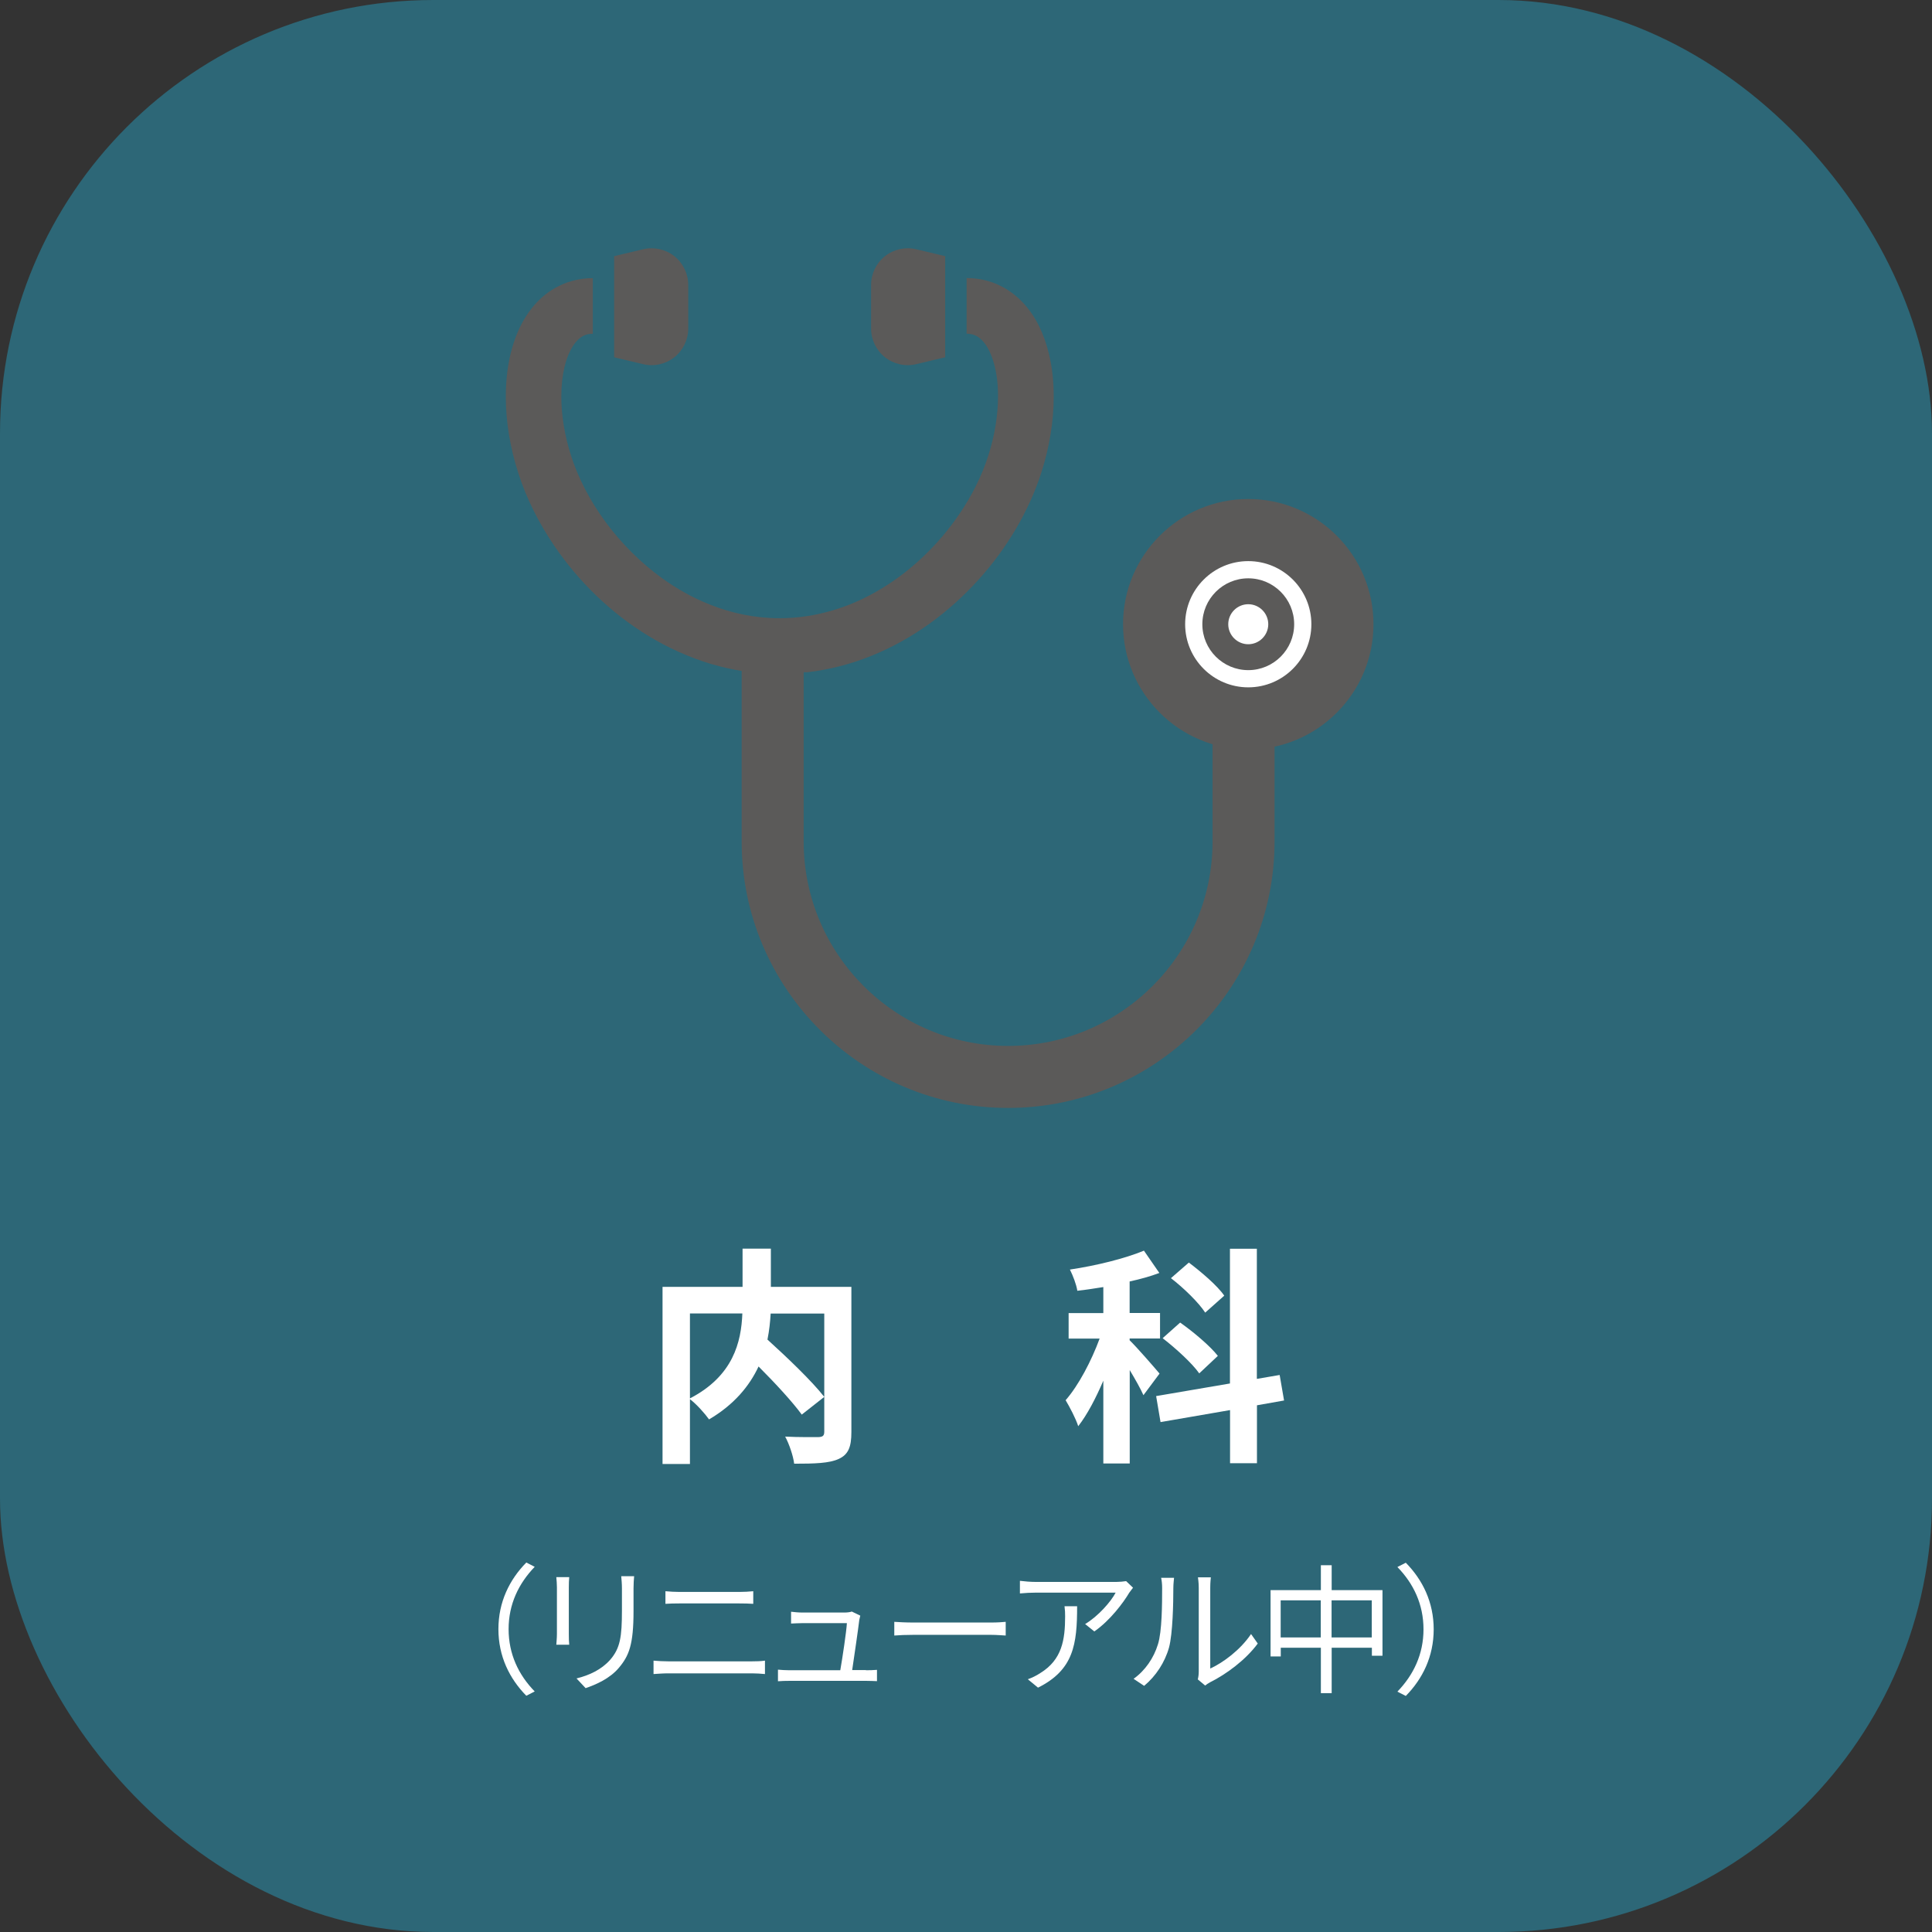<?xml version="1.0" encoding="UTF-8"?>
<svg id="_レイヤー_2" data-name="レイヤー_2" xmlns="http://www.w3.org/2000/svg" viewBox="0 0 193.16 193.16">
  <rect x="0" y="0" width="193.16" height="193.16" fill="#333333" stroke="none"/>
  <defs>
    <style>
      .cls-1 {
        fill: #22b4db;
      }

      .cls-2 {
        fill: #fff;
      }

      .cls-3 {
        opacity: .4;
      }

      .cls-4 {
        fill: #5b5a59;
      }
    </style>
  </defs>
  <g id="_レイヤー_1-2" data-name="レイヤー_1">
    <g class="cls-3">
      <rect class="cls-1" width="193.16" height="193.16" rx="43.32" ry="43.32"/>
    </g>
    <g>
      <path class="cls-2" d="M85.12,143.19c0,1.47-.3,2.23-1.26,2.67-.94.44-2.42.48-4.46.48-.09-.78-.51-2-.9-2.71,1.36.07,2.9.05,3.33.05.44-.02.58-.14.58-.55v-11.8h-5.36c-.05.85-.14,1.7-.32,2.6,1.95,1.77,4.44,4.14,5.68,5.73l-2.25,1.77c-.92-1.26-2.64-3.13-4.32-4.81-.9,1.93-2.44,3.82-4.95,5.29-.39-.55-1.24-1.52-1.91-2.02v6.48h-2.74v-17.71h8v-3.82h2.83v3.82h8.05v14.53ZM68.98,139.81c4.35-2.25,5.13-5.66,5.24-8.49h-5.24v8.49Z"/>
      <path class="cls-2" d="M114.33,139.51c-.28-.64-.83-1.61-1.38-2.53v9.34h-2.64v-8.28c-.76,1.77-1.61,3.4-2.51,4.55-.25-.78-.85-1.91-1.26-2.6,1.29-1.47,2.58-3.93,3.4-6.16h-3.1v-2.55h3.47v-2.6c-.9.14-1.75.28-2.6.37-.09-.62-.44-1.52-.74-2.12,2.62-.39,5.5-1.1,7.4-1.89l1.54,2.23c-.9.34-1.91.62-2.97.85v3.15h3.04v2.55h-3.04v.18c.67.64,2.55,2.8,2.99,3.33l-1.61,2.16ZM125.67,140.5v5.79h-2.69v-5.31l-6.95,1.2-.44-2.6,7.38-1.26v-13.47h2.69v13.01l2.28-.39.44,2.55-2.71.48ZM119.9,137.31c-.71-1.01-2.32-2.48-3.66-3.52l1.75-1.56c1.31.92,3.01,2.35,3.77,3.33l-1.86,1.75ZM120.5,131.24c-.64-.99-2.14-2.46-3.43-3.45l1.79-1.56c1.24.94,2.85,2.3,3.54,3.31l-1.91,1.7Z"/>
    </g>
    <g>
      <path class="cls-2" d="M49.83,162.89c0-2.73,1.11-4.96,2.79-6.67l.84.43c-1.61,1.67-2.61,3.74-2.61,6.23s.99,4.57,2.61,6.23l-.84.43c-1.68-1.71-2.79-3.94-2.79-6.67Z"/>
      <path class="cls-2" d="M56.91,157.69c-.03.27-.04.67-.04,1.01v4.68c0,.35.01.81.04,1.06h-1.29c.01-.21.06-.66.06-1.08v-4.67c0-.25-.03-.74-.06-1.01h1.29ZM63.4,157.59c-.03.34-.06.74-.06,1.21v2.27c0,3.36-.45,4.47-1.46,5.67-.91,1.09-2.31,1.69-3.33,2.04l-.91-.97c1.29-.32,2.49-.88,3.36-1.86,1.01-1.16,1.18-2.3,1.18-4.94v-2.21c0-.46-.04-.87-.07-1.21h1.29Z"/>
      <path class="cls-2" d="M65.34,166.03c.48.04.97.07,1.47.07h8.39c.42,0,.87-.01,1.28-.07v1.34c-.42-.04-.9-.07-1.28-.07h-8.39c-.5,0-.99.04-1.47.07v-1.34ZM66.54,159.09c.45.04.92.07,1.37.07h6.01c.5,0,.99-.03,1.39-.07v1.26c-.39-.03-.92-.04-1.39-.04h-6c-.49,0-.95.01-1.39.04v-1.26Z"/>
      <path class="cls-2" d="M86.57,166.99c.31,0,.81-.01,1.11-.04v1.13c-.25-.01-.77-.03-1.06-.03h-7.68c-.43,0-.76.01-1.16.04v-1.16c.34.03.73.06,1.16.06h5.07c.21-1.18.62-3.91.66-4.71h-4.46c-.41,0-.77.03-1.12.04v-1.18c.34.04.76.08,1.11.08h4.26c.22,0,.58-.04.7-.1l.85.41c-.04.14-.08.32-.1.43-.11.95-.52,3.73-.71,5.01h1.37Z"/>
      <path class="cls-2" d="M89.41,162.15c.42.03,1.16.07,1.95.07h7.68c.7,0,1.21-.04,1.51-.07v1.37c-.28-.01-.87-.07-1.5-.07h-7.69c-.77,0-1.51.03-1.95.07v-1.37Z"/>
      <path class="cls-2" d="M113.28,158.74c-.1.14-.28.35-.38.5-.56.95-1.89,2.76-3.49,3.87l-.92-.74c1.29-.76,2.61-2.27,3.05-3.14h-7.97c-.52,0-1.04.03-1.6.08v-1.26c.49.06,1.08.11,1.6.11h8.04c.27,0,.77-.04.98-.08l.69.66ZM107.69,160.59c0,3.8-.34,6.36-3.91,8.14l-1.02-.84c.38-.13.85-.35,1.25-.62,2.17-1.33,2.48-3.33,2.48-5.67,0-.34-.01-.64-.06-1.01h1.26Z"/>
      <path class="cls-2" d="M113.33,167.85c1.18-.84,2.02-2.09,2.44-3.45.41-1.29.42-4.08.42-5.63,0-.42-.04-.73-.1-1.02h1.29c-.01.17-.07.59-.07,1.01,0,1.55-.06,4.55-.43,5.95-.42,1.5-1.32,2.87-2.49,3.84l-1.05-.7ZM119.75,167.92c.06-.22.1-.5.1-.79v-8.39c0-.53-.07-.92-.08-1.04h1.29c-.01.11-.06.5-.06,1.04v8.08c1.29-.59,3.01-1.86,4.08-3.45l.67.95c-1.21,1.64-3.15,3.07-4.78,3.88-.21.11-.34.21-.48.32l-.74-.62Z"/>
      <path class="cls-2" d="M138.22,158.98v6.56h-1.06v-.8h-4.02v4.54h-1.08v-4.54h-4.01v.87h-1.02v-6.63h5.03v-2.49h1.08v2.49h5.08ZM132.05,163.71v-3.71h-4.01v3.71h4.01ZM137.15,163.71v-3.71h-4.02v3.71h4.02Z"/>
      <path class="cls-2" d="M143.34,162.89c0,2.73-1.11,4.96-2.79,6.67l-.84-.43c1.61-1.67,2.61-3.74,2.61-6.23s-.99-4.57-2.61-6.23l.84-.43c1.68,1.71,2.79,3.94,2.79,6.67Z"/>
    </g>
    <g>
      <g>
        <path class="cls-4" d="M80.74,67.21c2.21-.26,4.34-.82,6.33-1.62,4.22-1.69,7.86-4.42,10.76-7.63,1.45-1.6,2.71-3.33,3.76-5.12,1.05-1.79,1.89-3.65,2.5-5.52.85-2.63,1.26-5.24,1.26-7.67,0-1.48-.15-2.9-.47-4.24-.24-1-.57-1.95-1.01-2.84-.33-.67-.73-1.29-1.2-1.86-.7-.86-1.58-1.6-2.62-2.12-1.03-.52-2.21-.79-3.41-.79v5.56c.23,0,.42.03.6.08.15.04.29.1.42.17.23.13.47.33.72.63.37.45.73,1.16.99,2.08.26.92.42,2.06.41,3.32,0,1.81-.31,3.87-.99,5.97-.62,1.93-1.61,3.95-2.92,5.85-1.96,2.87-4.61,5.49-7.68,7.35-1.54.94-3.17,1.69-4.89,2.2-1.71.51-3.5.8-5.35.8-2.47,0-4.83-.5-7.04-1.39-1.66-.66-3.24-1.55-4.7-2.6-2.19-1.58-4.12-3.53-5.68-5.65-1.55-2.11-2.72-4.39-3.42-6.56-.68-2.1-.99-4.17-.99-5.97,0-1.1.12-2.1.32-2.95.15-.64.35-1.19.58-1.63.17-.34.35-.62.53-.83.27-.33.53-.53.79-.66s.53-.2.93-.2v-5.56c-.71,0-1.41.09-2.08.28-.59.16-1.15.4-1.67.69-.91.51-1.68,1.2-2.31,1.98-.95,1.18-1.6,2.57-2.02,4.07-.42,1.5-.62,3.12-.62,4.83,0,2.44.41,5.05,1.26,7.67.8,2.5,2.04,4.97,3.62,7.29,2.38,3.48,5.56,6.64,9.38,8.96,1.91,1.16,3.98,2.11,6.18,2.78,1.34.4,2.74.7,4.17.86"/>
        <path class="cls-4" d="M67.42,35.72c.88-.7,1.39-1.76,1.39-2.88v-4.35c0-1.12-.51-2.18-1.39-2.88-.88-.69-2.03-.95-3.12-.69l-2.9.69v10.11l2.9.69c1.09.26,2.24,0,3.12-.69Z"/>
        <path class="cls-4" d="M88.48,35.72c.88.69,2.03.95,3.12.69l2.9-.69v-10.11l-2.9-.69c-1.09-.26-2.24,0-3.12.69-.88.7-1.39,1.76-1.39,2.88v4.35c0,1.12.51,2.18,1.39,2.88Z"/>
      </g>
      <g>
        <g>
          <circle class="cls-2" cx="124.8" cy="62.41" r="9.42"/>
          <path class="cls-4" d="M124.8,74.93c-6.9,0-12.52-5.62-12.52-12.52s5.61-12.52,12.52-12.52,12.52,5.62,12.52,12.52-5.62,12.52-12.52,12.52ZM124.8,56.1c-3.48,0-6.31,2.83-6.31,6.31s2.83,6.31,6.31,6.31,6.31-2.83,6.31-6.31-2.83-6.31-6.31-6.31Z"/>
        </g>
        <path class="cls-4" d="M124.8,67c-2.53,0-4.59-2.06-4.59-4.59s2.06-4.59,4.59-4.59,4.59,2.06,4.59,4.59-2.06,4.59-4.59,4.59ZM124.8,60.41c-1.1,0-2,.9-2,2s.9,2,2,2,2-.9,2-2-.9-2-2-2Z"/>
        <path class="cls-4" d="M100.79,110.77c-14.69,0-26.64-11.95-26.64-26.64v-17.76c0-1.71,1.39-3.1,3.1-3.1s3.1,1.39,3.1,3.1v17.76c0,11.27,9.17,20.44,20.44,20.44s20.44-9.17,20.44-20.44v-11.59c0-1.71,1.39-3.1,3.1-3.1s3.1,1.39,3.1,3.1v11.59c0,14.69-11.95,26.64-26.64,26.64Z"/>
      </g>
    </g>
  </g>
</svg>